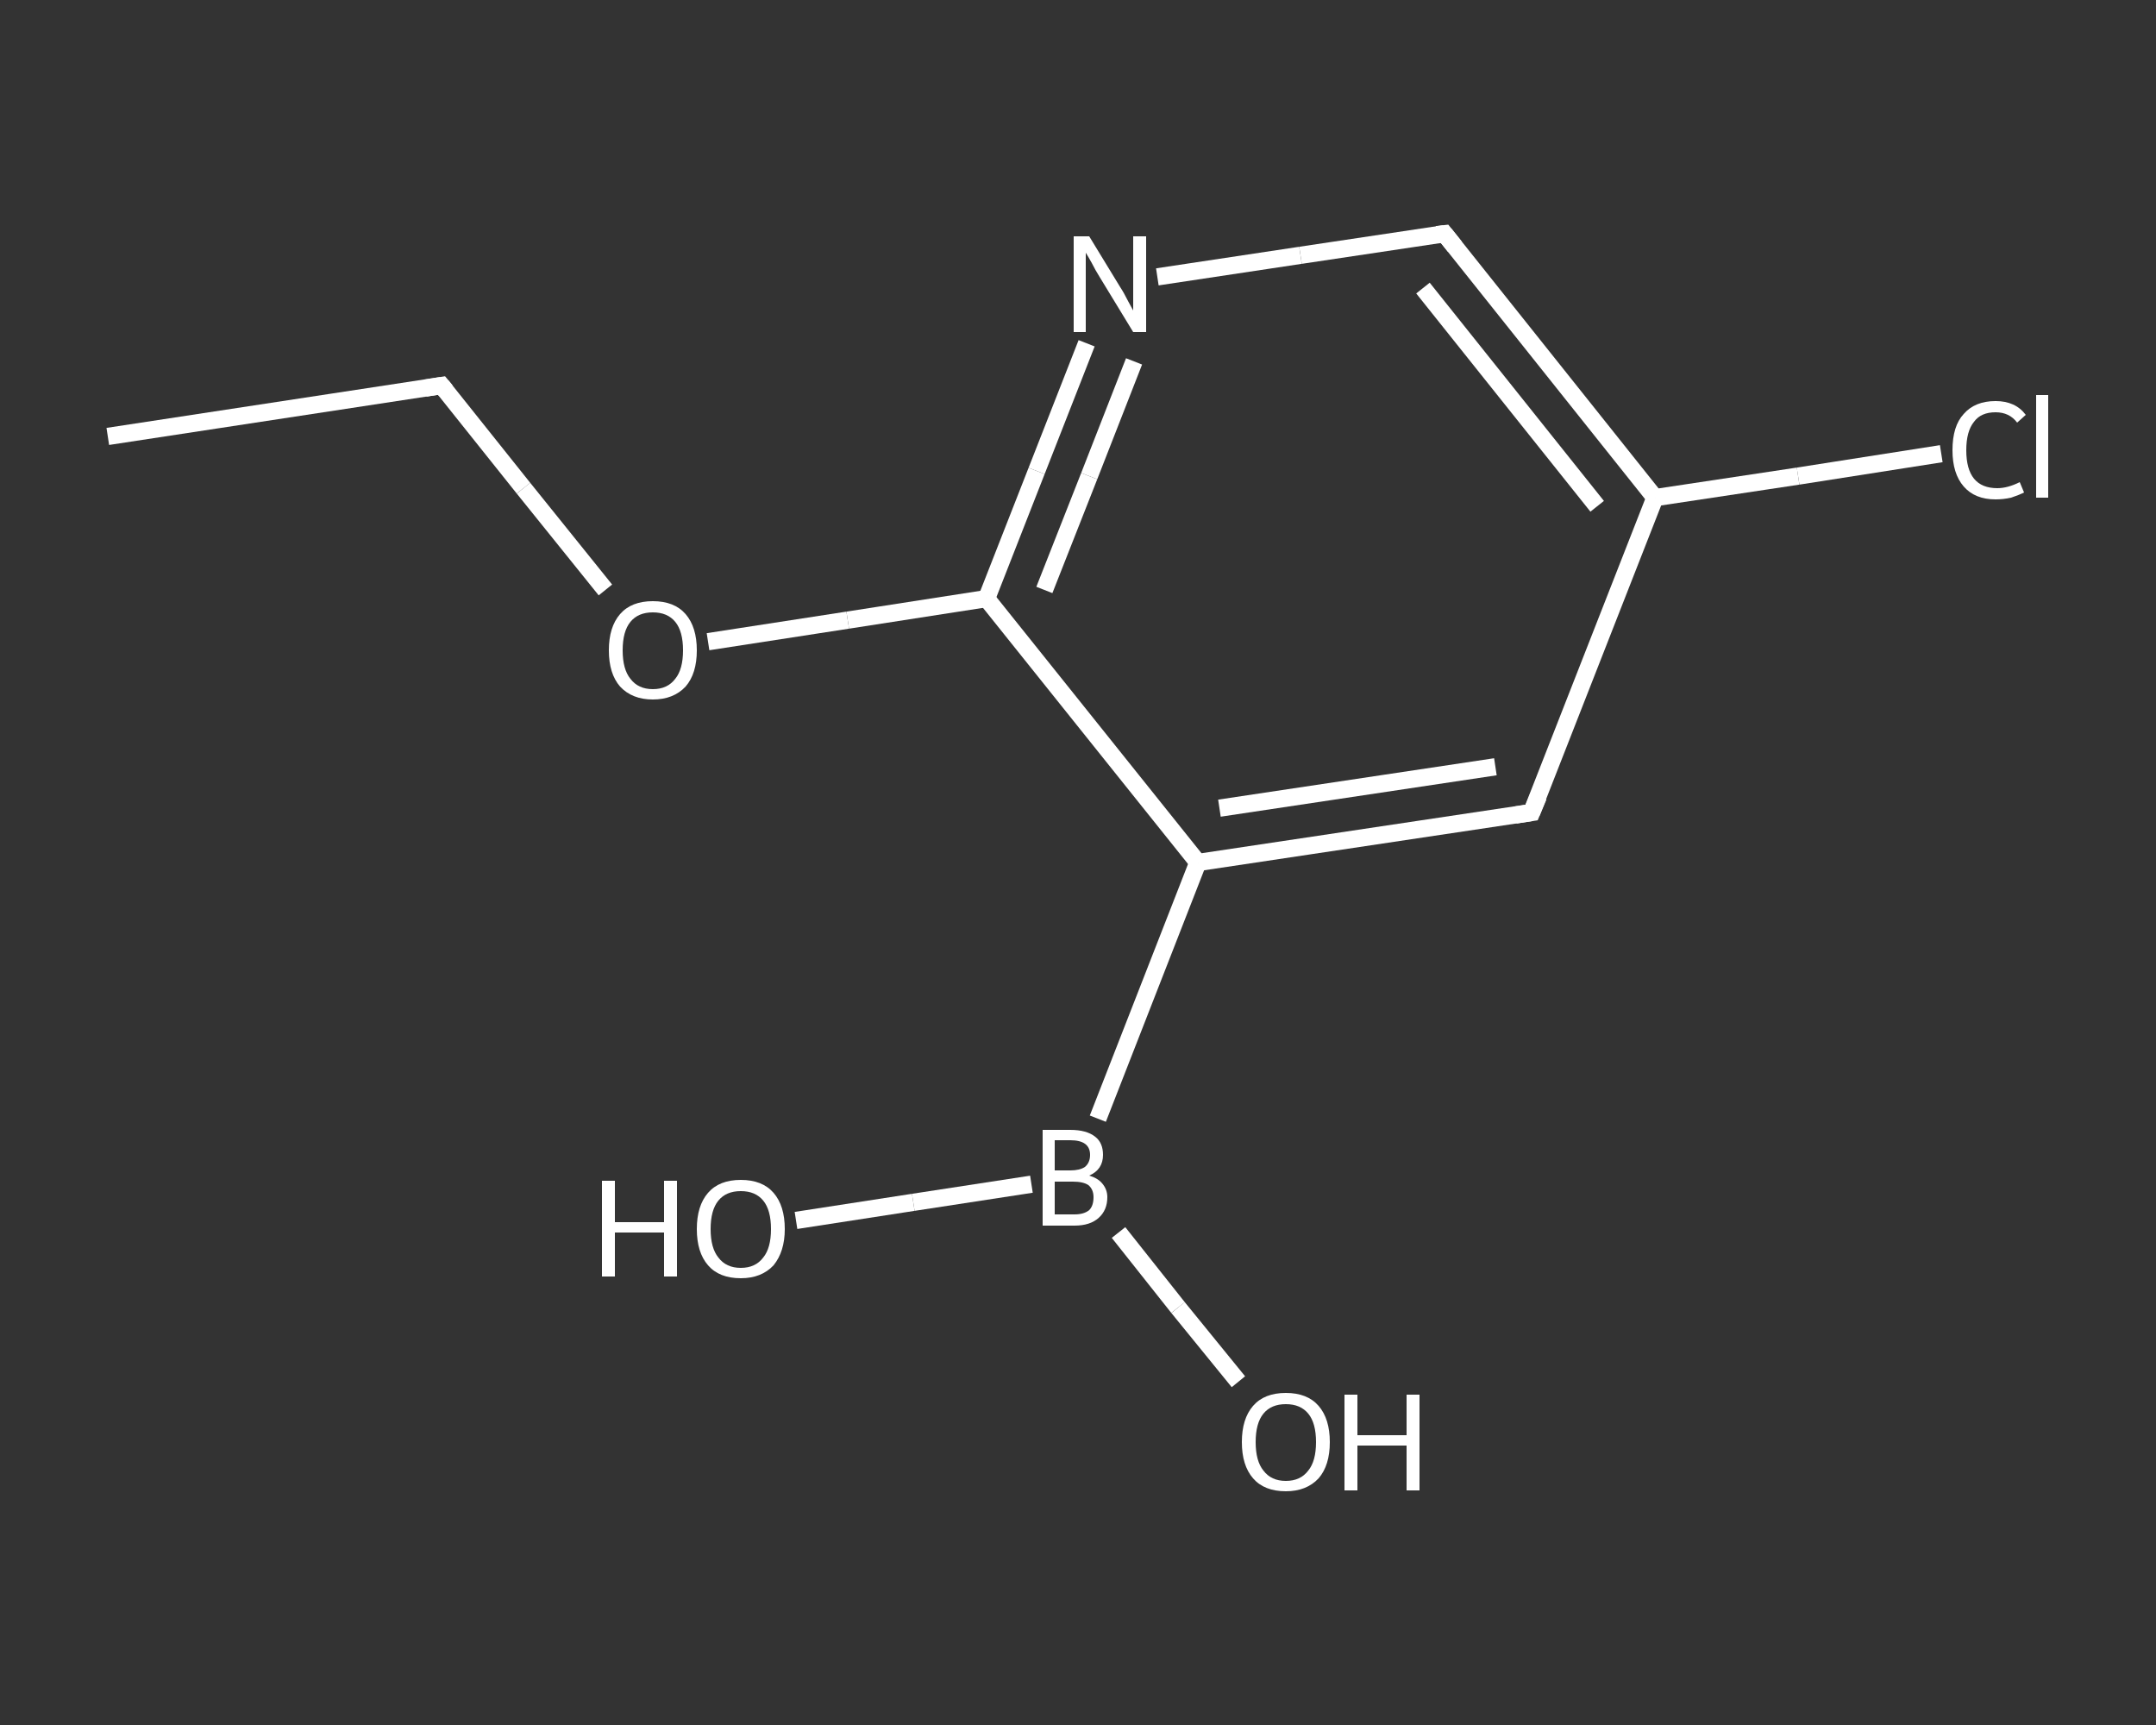 <?xml version='1.0' encoding='iso-8859-1'?>
<svg version='1.1' baseProfile='full'
              xmlns='http://www.w3.org/2000/svg'
                      xmlns:rdkit='http://www.rdkit.org/xml'
                      xmlns:xlink='http://www.w3.org/1999/xlink'
                  xml:space='preserve'
width='250px' height='200px' viewBox='0 0 250 200'>
<rect x="0" y="0" width="250" height="200" fill="#333333" stroke="none"/>
<!-- END OF HEADER -->
<rect style='opacity:1.0;fill:transparent;stroke:none' width='250.0' height='200.0' x='0.0' y='0.0'> </rect>
<path class='bond-0 atom-0 atom-1' d='M 12.5,50.6 L 51.2,44.7' style='fill:none;fill-rule:evenodd;stroke:#FFFFFF;stroke-width:2.0px;stroke-linecap:butt;stroke-linejoin:miter;stroke-opacity:1' />
<path class='bond-1 atom-1 atom-2' d='M 51.2,44.7 L 60.7,56.6' style='fill:none;fill-rule:evenodd;stroke:#FFFFFF;stroke-width:2.0px;stroke-linecap:butt;stroke-linejoin:miter;stroke-opacity:1' />
<path class='bond-1 atom-1 atom-2' d='M 60.7,56.6 L 70.2,68.4' style='fill:none;fill-rule:evenodd;stroke:#FFFFFF;stroke-width:2.0px;stroke-linecap:butt;stroke-linejoin:miter;stroke-opacity:1' />
<path class='bond-2 atom-2 atom-3' d='M 82.1,74.4 L 98.3,71.9' style='fill:none;fill-rule:evenodd;stroke:#FFFFFF;stroke-width:2.0px;stroke-linecap:butt;stroke-linejoin:miter;stroke-opacity:1' />
<path class='bond-2 atom-2 atom-3' d='M 98.3,71.9 L 114.4,69.4' style='fill:none;fill-rule:evenodd;stroke:#FFFFFF;stroke-width:2.0px;stroke-linecap:butt;stroke-linejoin:miter;stroke-opacity:1' />
<path class='bond-3 atom-3 atom-4' d='M 114.4,69.4 L 120.2,54.6' style='fill:none;fill-rule:evenodd;stroke:#FFFFFF;stroke-width:2.0px;stroke-linecap:butt;stroke-linejoin:miter;stroke-opacity:1' />
<path class='bond-3 atom-3 atom-4' d='M 120.2,54.6 L 126.0,39.8' style='fill:none;fill-rule:evenodd;stroke:#FFFFFF;stroke-width:2.0px;stroke-linecap:butt;stroke-linejoin:miter;stroke-opacity:1' />
<path class='bond-3 atom-3 atom-4' d='M 121.1,68.4 L 126.3,55.2' style='fill:none;fill-rule:evenodd;stroke:#FFFFFF;stroke-width:2.0px;stroke-linecap:butt;stroke-linejoin:miter;stroke-opacity:1' />
<path class='bond-3 atom-3 atom-4' d='M 126.3,55.2 L 131.5,41.9' style='fill:none;fill-rule:evenodd;stroke:#FFFFFF;stroke-width:2.0px;stroke-linecap:butt;stroke-linejoin:miter;stroke-opacity:1' />
<path class='bond-4 atom-4 atom-5' d='M 134.2,32.1 L 150.8,29.6' style='fill:none;fill-rule:evenodd;stroke:#FFFFFF;stroke-width:2.0px;stroke-linecap:butt;stroke-linejoin:miter;stroke-opacity:1' />
<path class='bond-4 atom-4 atom-5' d='M 150.8,29.6 L 167.5,27.1' style='fill:none;fill-rule:evenodd;stroke:#FFFFFF;stroke-width:2.0px;stroke-linecap:butt;stroke-linejoin:miter;stroke-opacity:1' />
<path class='bond-5 atom-5 atom-6' d='M 167.5,27.1 L 191.9,57.7' style='fill:none;fill-rule:evenodd;stroke:#FFFFFF;stroke-width:2.0px;stroke-linecap:butt;stroke-linejoin:miter;stroke-opacity:1' />
<path class='bond-5 atom-5 atom-6' d='M 165.0,33.4 L 185.2,58.7' style='fill:none;fill-rule:evenodd;stroke:#FFFFFF;stroke-width:2.0px;stroke-linecap:butt;stroke-linejoin:miter;stroke-opacity:1' />
<path class='bond-6 atom-6 atom-7' d='M 191.9,57.7 L 208.5,55.2' style='fill:none;fill-rule:evenodd;stroke:#FFFFFF;stroke-width:2.0px;stroke-linecap:butt;stroke-linejoin:miter;stroke-opacity:1' />
<path class='bond-6 atom-6 atom-7' d='M 208.5,55.2 L 225.1,52.6' style='fill:none;fill-rule:evenodd;stroke:#FFFFFF;stroke-width:2.0px;stroke-linecap:butt;stroke-linejoin:miter;stroke-opacity:1' />
<path class='bond-7 atom-6 atom-8' d='M 191.9,57.7 L 177.6,94.2' style='fill:none;fill-rule:evenodd;stroke:#FFFFFF;stroke-width:2.0px;stroke-linecap:butt;stroke-linejoin:miter;stroke-opacity:1' />
<path class='bond-8 atom-8 atom-9' d='M 177.6,94.2 L 138.9,100.0' style='fill:none;fill-rule:evenodd;stroke:#FFFFFF;stroke-width:2.0px;stroke-linecap:butt;stroke-linejoin:miter;stroke-opacity:1' />
<path class='bond-8 atom-8 atom-9' d='M 173.4,88.9 L 141.4,93.7' style='fill:none;fill-rule:evenodd;stroke:#FFFFFF;stroke-width:2.0px;stroke-linecap:butt;stroke-linejoin:miter;stroke-opacity:1' />
<path class='bond-9 atom-9 atom-10' d='M 138.9,100.0 L 127.3,129.7' style='fill:none;fill-rule:evenodd;stroke:#FFFFFF;stroke-width:2.0px;stroke-linecap:butt;stroke-linejoin:miter;stroke-opacity:1' />
<path class='bond-10 atom-10 atom-11' d='M 129.7,142.9 L 136.6,151.6' style='fill:none;fill-rule:evenodd;stroke:#FFFFFF;stroke-width:2.0px;stroke-linecap:butt;stroke-linejoin:miter;stroke-opacity:1' />
<path class='bond-10 atom-10 atom-11' d='M 136.6,151.6 L 143.6,160.2' style='fill:none;fill-rule:evenodd;stroke:#FFFFFF;stroke-width:2.0px;stroke-linecap:butt;stroke-linejoin:miter;stroke-opacity:1' />
<path class='bond-11 atom-10 atom-12' d='M 119.6,137.3 L 105.9,139.4' style='fill:none;fill-rule:evenodd;stroke:#FFFFFF;stroke-width:2.0px;stroke-linecap:butt;stroke-linejoin:miter;stroke-opacity:1' />
<path class='bond-11 atom-10 atom-12' d='M 105.9,139.4 L 92.3,141.5' style='fill:none;fill-rule:evenodd;stroke:#FFFFFF;stroke-width:2.0px;stroke-linecap:butt;stroke-linejoin:miter;stroke-opacity:1' />
<path class='bond-12 atom-9 atom-3' d='M 138.9,100.0 L 114.4,69.4' style='fill:none;fill-rule:evenodd;stroke:#FFFFFF;stroke-width:2.0px;stroke-linecap:butt;stroke-linejoin:miter;stroke-opacity:1' />
<path d='M 49.3,45.0 L 51.2,44.7 L 51.7,45.3' style='fill:none;stroke:#FFFFFF;stroke-width:2.0px;stroke-linecap:butt;stroke-linejoin:miter;stroke-opacity:1;' />
<path d='M 166.6,27.2 L 167.5,27.1 L 168.7,28.6' style='fill:none;stroke:#FFFFFF;stroke-width:2.0px;stroke-linecap:butt;stroke-linejoin:miter;stroke-opacity:1;' />
<path d='M 178.4,92.3 L 177.6,94.2 L 175.7,94.5' style='fill:none;stroke:#FFFFFF;stroke-width:2.0px;stroke-linecap:butt;stroke-linejoin:miter;stroke-opacity:1;' />
<path class='atom-2' d='M 70.6 75.4
Q 70.6 72.7, 71.9 71.2
Q 73.2 69.7, 75.7 69.7
Q 78.2 69.7, 79.5 71.2
Q 80.8 72.7, 80.8 75.4
Q 80.8 78.1, 79.5 79.6
Q 78.1 81.1, 75.7 81.1
Q 73.3 81.1, 71.9 79.6
Q 70.6 78.1, 70.6 75.4
M 75.7 79.9
Q 77.4 79.9, 78.3 78.7
Q 79.2 77.6, 79.2 75.4
Q 79.2 73.2, 78.3 72.1
Q 77.4 71.0, 75.7 71.0
Q 74.0 71.0, 73.1 72.1
Q 72.2 73.2, 72.2 75.4
Q 72.2 77.6, 73.1 78.7
Q 74.0 79.9, 75.7 79.9
' fill='#FFFFFF'/>
<path class='atom-4' d='M 126.3 27.4
L 129.9 33.3
Q 130.3 33.9, 130.8 34.9
Q 131.4 36.0, 131.4 36.0
L 131.4 27.4
L 132.9 27.4
L 132.9 38.5
L 131.4 38.5
L 127.5 32.1
Q 127.0 31.3, 126.6 30.5
Q 126.1 29.6, 125.9 29.3
L 125.9 38.5
L 124.5 38.5
L 124.5 27.4
L 126.3 27.4
' fill='#FFFFFF'/>
<path class='atom-7' d='M 226.4 52.2
Q 226.4 49.4, 227.7 48.0
Q 229.0 46.5, 231.4 46.5
Q 233.7 46.5, 234.9 48.1
L 233.9 49.0
Q 233.0 47.8, 231.4 47.8
Q 229.7 47.8, 228.9 48.9
Q 228.0 50.0, 228.0 52.2
Q 228.0 54.4, 228.9 55.5
Q 229.8 56.6, 231.6 56.6
Q 232.8 56.6, 234.2 55.9
L 234.7 57.1
Q 234.1 57.4, 233.2 57.7
Q 232.3 57.9, 231.4 57.9
Q 229.0 57.9, 227.7 56.4
Q 226.4 54.9, 226.4 52.2
' fill='#FFFFFF'/>
<path class='atom-7' d='M 236.1 45.8
L 237.5 45.8
L 237.5 57.7
L 236.1 57.7
L 236.1 45.8
' fill='#FFFFFF'/>
<path class='atom-10' d='M 126.3 136.3
Q 127.3 136.6, 127.8 137.2
Q 128.4 137.9, 128.4 138.8
Q 128.4 140.3, 127.4 141.2
Q 126.4 142.1, 124.6 142.1
L 120.9 142.1
L 120.9 131.0
L 124.1 131.0
Q 126.0 131.0, 127.0 131.8
Q 127.9 132.5, 127.9 133.9
Q 127.9 135.6, 126.3 136.3
M 122.3 132.2
L 122.3 135.7
L 124.1 135.7
Q 125.2 135.7, 125.8 135.3
Q 126.4 134.8, 126.4 133.9
Q 126.4 132.2, 124.1 132.2
L 122.3 132.2
M 124.6 140.8
Q 125.7 140.8, 126.3 140.3
Q 126.8 139.8, 126.8 138.8
Q 126.8 137.9, 126.2 137.4
Q 125.6 137.0, 124.4 137.0
L 122.3 137.0
L 122.3 140.8
L 124.6 140.8
' fill='#FFFFFF'/>
<path class='atom-11' d='M 144.0 167.2
Q 144.0 164.5, 145.3 163.0
Q 146.6 161.5, 149.1 161.5
Q 151.6 161.5, 152.9 163.0
Q 154.2 164.5, 154.2 167.2
Q 154.2 169.9, 152.9 171.4
Q 151.5 172.9, 149.1 172.9
Q 146.6 172.9, 145.3 171.4
Q 144.0 169.9, 144.0 167.2
M 149.1 171.7
Q 150.8 171.7, 151.7 170.5
Q 152.6 169.4, 152.6 167.2
Q 152.6 165.0, 151.7 163.9
Q 150.8 162.8, 149.1 162.8
Q 147.4 162.8, 146.5 163.9
Q 145.6 165.0, 145.6 167.2
Q 145.6 169.4, 146.5 170.5
Q 147.4 171.7, 149.1 171.7
' fill='#FFFFFF'/>
<path class='atom-11' d='M 155.9 161.7
L 157.4 161.7
L 157.4 166.4
L 163.1 166.4
L 163.1 161.7
L 164.6 161.7
L 164.6 172.8
L 163.1 172.8
L 163.1 167.6
L 157.4 167.6
L 157.4 172.8
L 155.9 172.8
L 155.9 161.7
' fill='#FFFFFF'/>
<path class='atom-12' d='M 69.8 136.9
L 71.3 136.9
L 71.3 141.7
L 77.0 141.7
L 77.0 136.9
L 78.5 136.9
L 78.5 148.0
L 77.0 148.0
L 77.0 142.9
L 71.3 142.9
L 71.3 148.0
L 69.8 148.0
L 69.8 136.9
' fill='#FFFFFF'/>
<path class='atom-12' d='M 80.8 142.5
Q 80.8 139.8, 82.1 138.3
Q 83.4 136.8, 85.9 136.8
Q 88.4 136.8, 89.7 138.3
Q 91.0 139.8, 91.0 142.5
Q 91.0 145.1, 89.7 146.7
Q 88.3 148.2, 85.9 148.2
Q 83.4 148.2, 82.1 146.7
Q 80.8 145.2, 80.8 142.5
M 85.9 147.0
Q 87.6 147.0, 88.5 145.8
Q 89.4 144.7, 89.4 142.5
Q 89.4 140.3, 88.5 139.2
Q 87.6 138.1, 85.9 138.1
Q 84.2 138.1, 83.3 139.2
Q 82.4 140.3, 82.4 142.5
Q 82.4 144.7, 83.3 145.8
Q 84.2 147.0, 85.9 147.0
' fill='#FFFFFF'/>
</svg>
